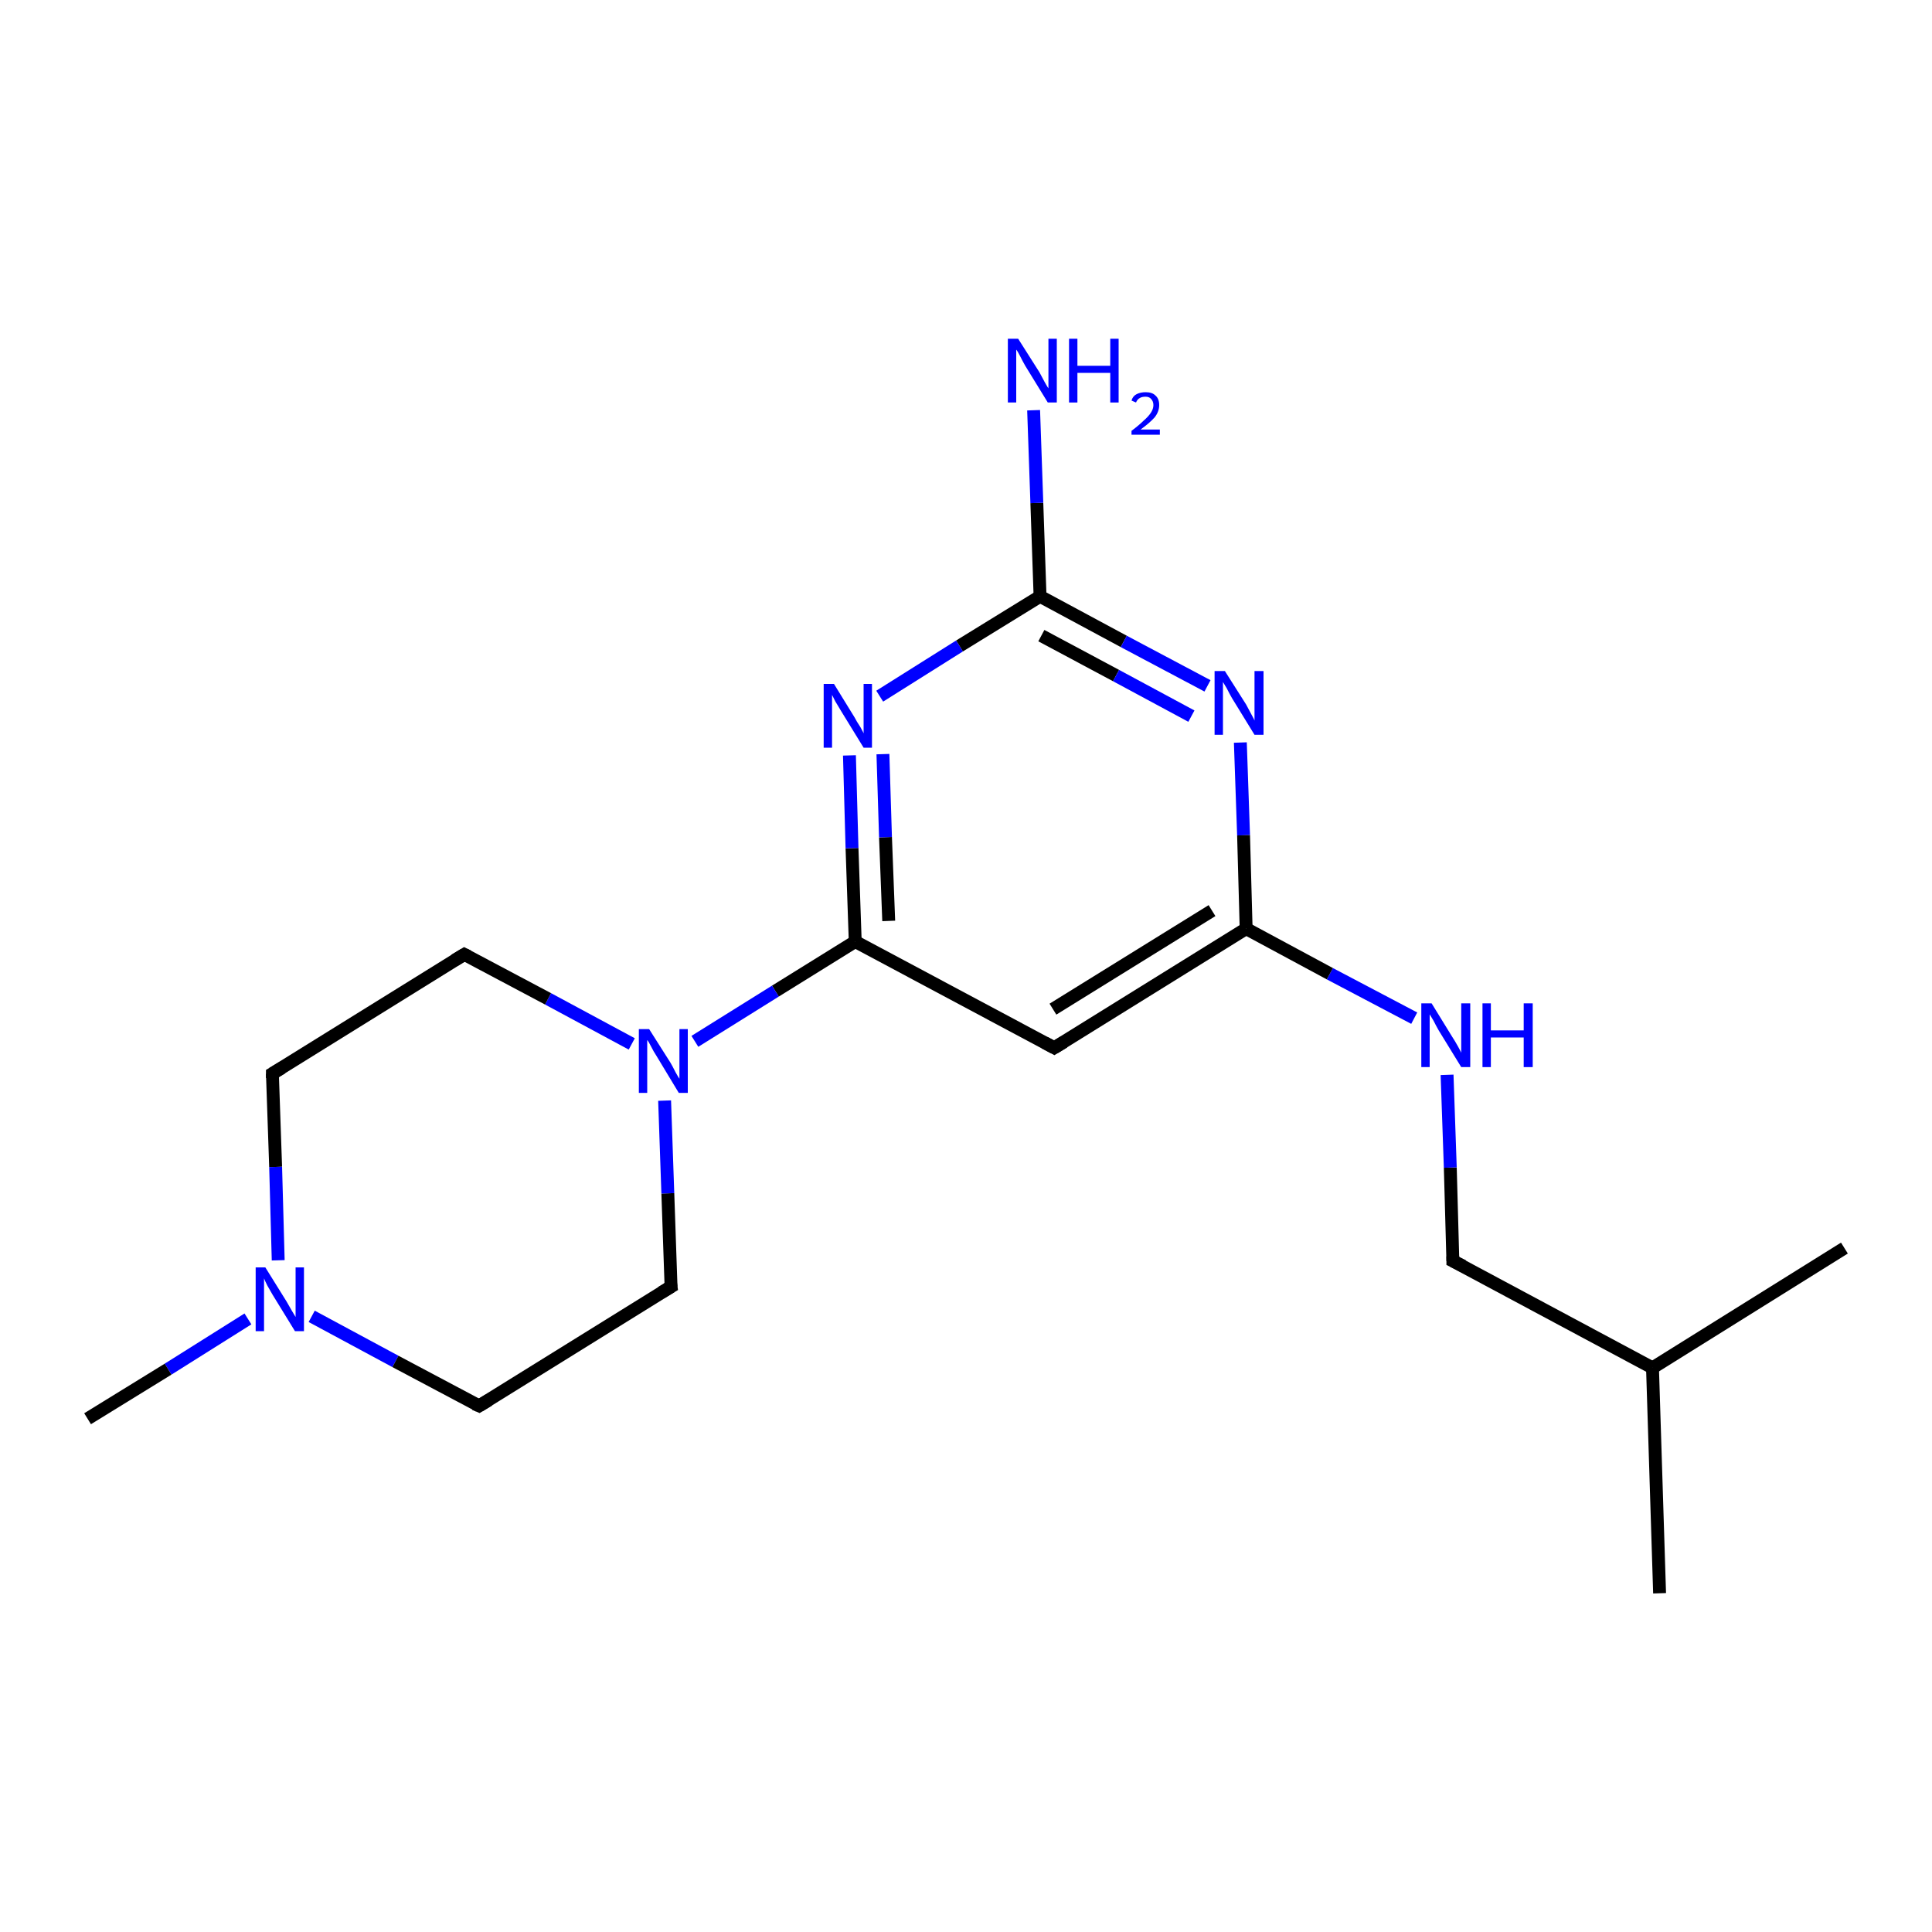 <?xml version='1.0' encoding='iso-8859-1'?>
<svg version='1.1' baseProfile='full'
              xmlns='http://www.w3.org/2000/svg'
                      xmlns:rdkit='http://www.rdkit.org/xml'
                      xmlns:xlink='http://www.w3.org/1999/xlink'
                  xml:space='preserve'
width='300px' height='300px' viewBox='0 0 300 300'>
<!-- END OF HEADER -->
<rect style='opacity:1.0;fill:#FFFFFF;stroke:none' width='300.0' height='300.0' x='0.0' y='0.0'> </rect>
<path class='bond-0 atom-0 atom-1' d='M 257.7,247.4 L 256.6,212.4' style='fill:none;fill-rule:evenodd;stroke:#000000;stroke-width:2.0px;stroke-linecap:butt;stroke-linejoin:miter;stroke-opacity:1' />
<path class='bond-1 atom-1 atom-2' d='M 256.6,212.4 L 286.4,193.8' style='fill:none;fill-rule:evenodd;stroke:#000000;stroke-width:2.0px;stroke-linecap:butt;stroke-linejoin:miter;stroke-opacity:1' />
<path class='bond-2 atom-1 atom-3' d='M 256.6,212.4 L 225.6,195.8' style='fill:none;fill-rule:evenodd;stroke:#000000;stroke-width:2.0px;stroke-linecap:butt;stroke-linejoin:miter;stroke-opacity:1' />
<path class='bond-3 atom-3 atom-4' d='M 225.6,195.8 L 225.2,181.3' style='fill:none;fill-rule:evenodd;stroke:#000000;stroke-width:2.0px;stroke-linecap:butt;stroke-linejoin:miter;stroke-opacity:1' />
<path class='bond-3 atom-3 atom-4' d='M 225.2,181.3 L 224.7,166.9' style='fill:none;fill-rule:evenodd;stroke:#0000FF;stroke-width:2.0px;stroke-linecap:butt;stroke-linejoin:miter;stroke-opacity:1' />
<path class='bond-4 atom-4 atom-5' d='M 219.6,158.1 L 206.5,151.2' style='fill:none;fill-rule:evenodd;stroke:#0000FF;stroke-width:2.0px;stroke-linecap:butt;stroke-linejoin:miter;stroke-opacity:1' />
<path class='bond-4 atom-4 atom-5' d='M 206.5,151.2 L 193.5,144.2' style='fill:none;fill-rule:evenodd;stroke:#000000;stroke-width:2.0px;stroke-linecap:butt;stroke-linejoin:miter;stroke-opacity:1' />
<path class='bond-5 atom-5 atom-6' d='M 193.5,144.2 L 163.7,162.7' style='fill:none;fill-rule:evenodd;stroke:#000000;stroke-width:2.0px;stroke-linecap:butt;stroke-linejoin:miter;stroke-opacity:1' />
<path class='bond-5 atom-5 atom-6' d='M 188.2,141.4 L 163.5,156.7' style='fill:none;fill-rule:evenodd;stroke:#000000;stroke-width:2.0px;stroke-linecap:butt;stroke-linejoin:miter;stroke-opacity:1' />
<path class='bond-6 atom-6 atom-7' d='M 163.7,162.7 L 132.8,146.2' style='fill:none;fill-rule:evenodd;stroke:#000000;stroke-width:2.0px;stroke-linecap:butt;stroke-linejoin:miter;stroke-opacity:1' />
<path class='bond-7 atom-7 atom-8' d='M 132.8,146.2 L 132.3,131.7' style='fill:none;fill-rule:evenodd;stroke:#000000;stroke-width:2.0px;stroke-linecap:butt;stroke-linejoin:miter;stroke-opacity:1' />
<path class='bond-7 atom-7 atom-8' d='M 132.3,131.7 L 131.9,117.3' style='fill:none;fill-rule:evenodd;stroke:#0000FF;stroke-width:2.0px;stroke-linecap:butt;stroke-linejoin:miter;stroke-opacity:1' />
<path class='bond-7 atom-7 atom-8' d='M 138.0,143.0 L 137.5,130.0' style='fill:none;fill-rule:evenodd;stroke:#000000;stroke-width:2.0px;stroke-linecap:butt;stroke-linejoin:miter;stroke-opacity:1' />
<path class='bond-7 atom-7 atom-8' d='M 137.5,130.0 L 137.1,117.1' style='fill:none;fill-rule:evenodd;stroke:#0000FF;stroke-width:2.0px;stroke-linecap:butt;stroke-linejoin:miter;stroke-opacity:1' />
<path class='bond-8 atom-8 atom-9' d='M 136.6,108.1 L 149.0,100.3' style='fill:none;fill-rule:evenodd;stroke:#0000FF;stroke-width:2.0px;stroke-linecap:butt;stroke-linejoin:miter;stroke-opacity:1' />
<path class='bond-8 atom-8 atom-9' d='M 149.0,100.3 L 161.5,92.6' style='fill:none;fill-rule:evenodd;stroke:#000000;stroke-width:2.0px;stroke-linecap:butt;stroke-linejoin:miter;stroke-opacity:1' />
<path class='bond-9 atom-9 atom-10' d='M 161.5,92.6 L 161.0,78.1' style='fill:none;fill-rule:evenodd;stroke:#000000;stroke-width:2.0px;stroke-linecap:butt;stroke-linejoin:miter;stroke-opacity:1' />
<path class='bond-9 atom-9 atom-10' d='M 161.0,78.1 L 160.5,63.7' style='fill:none;fill-rule:evenodd;stroke:#0000FF;stroke-width:2.0px;stroke-linecap:butt;stroke-linejoin:miter;stroke-opacity:1' />
<path class='bond-10 atom-9 atom-11' d='M 161.5,92.6 L 174.5,99.6' style='fill:none;fill-rule:evenodd;stroke:#000000;stroke-width:2.0px;stroke-linecap:butt;stroke-linejoin:miter;stroke-opacity:1' />
<path class='bond-10 atom-9 atom-11' d='M 174.5,99.6 L 187.5,106.5' style='fill:none;fill-rule:evenodd;stroke:#0000FF;stroke-width:2.0px;stroke-linecap:butt;stroke-linejoin:miter;stroke-opacity:1' />
<path class='bond-10 atom-9 atom-11' d='M 161.7,98.7 L 173.3,104.9' style='fill:none;fill-rule:evenodd;stroke:#000000;stroke-width:2.0px;stroke-linecap:butt;stroke-linejoin:miter;stroke-opacity:1' />
<path class='bond-10 atom-9 atom-11' d='M 173.3,104.9 L 185.0,111.2' style='fill:none;fill-rule:evenodd;stroke:#0000FF;stroke-width:2.0px;stroke-linecap:butt;stroke-linejoin:miter;stroke-opacity:1' />
<path class='bond-11 atom-7 atom-12' d='M 132.8,146.2 L 120.4,153.9' style='fill:none;fill-rule:evenodd;stroke:#000000;stroke-width:2.0px;stroke-linecap:butt;stroke-linejoin:miter;stroke-opacity:1' />
<path class='bond-11 atom-7 atom-12' d='M 120.4,153.9 L 107.9,161.7' style='fill:none;fill-rule:evenodd;stroke:#0000FF;stroke-width:2.0px;stroke-linecap:butt;stroke-linejoin:miter;stroke-opacity:1' />
<path class='bond-12 atom-12 atom-13' d='M 98.1,162.1 L 85.1,155.1' style='fill:none;fill-rule:evenodd;stroke:#0000FF;stroke-width:2.0px;stroke-linecap:butt;stroke-linejoin:miter;stroke-opacity:1' />
<path class='bond-12 atom-12 atom-13' d='M 85.1,155.1 L 72.1,148.2' style='fill:none;fill-rule:evenodd;stroke:#000000;stroke-width:2.0px;stroke-linecap:butt;stroke-linejoin:miter;stroke-opacity:1' />
<path class='bond-13 atom-13 atom-14' d='M 72.1,148.2 L 42.3,166.7' style='fill:none;fill-rule:evenodd;stroke:#000000;stroke-width:2.0px;stroke-linecap:butt;stroke-linejoin:miter;stroke-opacity:1' />
<path class='bond-14 atom-14 atom-15' d='M 42.3,166.7 L 42.8,181.2' style='fill:none;fill-rule:evenodd;stroke:#000000;stroke-width:2.0px;stroke-linecap:butt;stroke-linejoin:miter;stroke-opacity:1' />
<path class='bond-14 atom-14 atom-15' d='M 42.8,181.2 L 43.2,195.7' style='fill:none;fill-rule:evenodd;stroke:#0000FF;stroke-width:2.0px;stroke-linecap:butt;stroke-linejoin:miter;stroke-opacity:1' />
<path class='bond-15 atom-15 atom-16' d='M 38.5,204.8 L 26.1,212.6' style='fill:none;fill-rule:evenodd;stroke:#0000FF;stroke-width:2.0px;stroke-linecap:butt;stroke-linejoin:miter;stroke-opacity:1' />
<path class='bond-15 atom-15 atom-16' d='M 26.1,212.6 L 13.6,220.3' style='fill:none;fill-rule:evenodd;stroke:#000000;stroke-width:2.0px;stroke-linecap:butt;stroke-linejoin:miter;stroke-opacity:1' />
<path class='bond-16 atom-15 atom-17' d='M 48.4,204.4 L 61.4,211.4' style='fill:none;fill-rule:evenodd;stroke:#0000FF;stroke-width:2.0px;stroke-linecap:butt;stroke-linejoin:miter;stroke-opacity:1' />
<path class='bond-16 atom-15 atom-17' d='M 61.4,211.4 L 74.4,218.3' style='fill:none;fill-rule:evenodd;stroke:#000000;stroke-width:2.0px;stroke-linecap:butt;stroke-linejoin:miter;stroke-opacity:1' />
<path class='bond-17 atom-17 atom-18' d='M 74.4,218.3 L 104.2,199.8' style='fill:none;fill-rule:evenodd;stroke:#000000;stroke-width:2.0px;stroke-linecap:butt;stroke-linejoin:miter;stroke-opacity:1' />
<path class='bond-18 atom-11 atom-5' d='M 192.6,115.3 L 193.1,129.7' style='fill:none;fill-rule:evenodd;stroke:#0000FF;stroke-width:2.0px;stroke-linecap:butt;stroke-linejoin:miter;stroke-opacity:1' />
<path class='bond-18 atom-11 atom-5' d='M 193.1,129.7 L 193.5,144.2' style='fill:none;fill-rule:evenodd;stroke:#000000;stroke-width:2.0px;stroke-linecap:butt;stroke-linejoin:miter;stroke-opacity:1' />
<path class='bond-19 atom-18 atom-12' d='M 104.2,199.8 L 103.7,185.3' style='fill:none;fill-rule:evenodd;stroke:#000000;stroke-width:2.0px;stroke-linecap:butt;stroke-linejoin:miter;stroke-opacity:1' />
<path class='bond-19 atom-18 atom-12' d='M 103.7,185.3 L 103.2,170.9' style='fill:none;fill-rule:evenodd;stroke:#0000FF;stroke-width:2.0px;stroke-linecap:butt;stroke-linejoin:miter;stroke-opacity:1' />
<path d='M 227.2,196.6 L 225.6,195.8 L 225.6,195.1' style='fill:none;stroke:#000000;stroke-width:2.0px;stroke-linecap:butt;stroke-linejoin:miter;stroke-opacity:1;' />
<path d='M 165.2,161.8 L 163.7,162.7 L 162.2,161.9' style='fill:none;stroke:#000000;stroke-width:2.0px;stroke-linecap:butt;stroke-linejoin:miter;stroke-opacity:1;' />
<path d='M 72.7,148.5 L 72.1,148.2 L 70.6,149.1' style='fill:none;stroke:#000000;stroke-width:2.0px;stroke-linecap:butt;stroke-linejoin:miter;stroke-opacity:1;' />
<path d='M 43.8,165.8 L 42.3,166.7 L 42.3,167.4' style='fill:none;stroke:#000000;stroke-width:2.0px;stroke-linecap:butt;stroke-linejoin:miter;stroke-opacity:1;' />
<path d='M 73.7,218.0 L 74.4,218.3 L 75.9,217.4' style='fill:none;stroke:#000000;stroke-width:2.0px;stroke-linecap:butt;stroke-linejoin:miter;stroke-opacity:1;' />
<path d='M 102.7,200.7 L 104.2,199.8 L 104.1,199.1' style='fill:none;stroke:#000000;stroke-width:2.0px;stroke-linecap:butt;stroke-linejoin:miter;stroke-opacity:1;' />
<path class='atom-4' d='M 222.3 155.8
L 225.5 161.0
Q 225.9 161.6, 226.4 162.5
Q 226.9 163.4, 226.9 163.5
L 226.9 155.8
L 228.3 155.8
L 228.3 165.7
L 226.9 165.7
L 223.4 160.0
Q 223.0 159.3, 222.6 158.5
Q 222.1 157.7, 222.0 157.5
L 222.0 165.7
L 220.7 165.7
L 220.7 155.8
L 222.3 155.8
' fill='#0000FF'/>
<path class='atom-4' d='M 230.2 155.8
L 231.5 155.8
L 231.5 160.0
L 236.6 160.0
L 236.6 155.8
L 238.0 155.8
L 238.0 165.7
L 236.6 165.7
L 236.6 161.1
L 231.5 161.1
L 231.5 165.7
L 230.2 165.7
L 230.2 155.8
' fill='#0000FF'/>
<path class='atom-8' d='M 129.5 106.2
L 132.7 111.4
Q 133.0 112.0, 133.6 112.9
Q 134.1 113.8, 134.1 113.9
L 134.1 106.2
L 135.4 106.2
L 135.4 116.1
L 134.1 116.1
L 130.6 110.4
Q 130.2 109.7, 129.7 108.9
Q 129.3 108.1, 129.2 107.9
L 129.2 116.1
L 127.9 116.1
L 127.9 106.2
L 129.5 106.2
' fill='#0000FF'/>
<path class='atom-10' d='M 158.1 52.6
L 161.4 57.8
Q 161.7 58.4, 162.2 59.3
Q 162.7 60.2, 162.8 60.3
L 162.8 52.6
L 164.1 52.6
L 164.1 62.5
L 162.7 62.5
L 159.2 56.8
Q 158.8 56.1, 158.4 55.3
Q 158.0 54.5, 157.8 54.3
L 157.8 62.5
L 156.5 62.5
L 156.5 52.6
L 158.1 52.6
' fill='#0000FF'/>
<path class='atom-10' d='M 166.0 52.6
L 167.3 52.6
L 167.3 56.8
L 172.4 56.8
L 172.4 52.6
L 173.7 52.6
L 173.7 62.5
L 172.4 62.5
L 172.4 57.9
L 167.3 57.9
L 167.3 62.5
L 166.0 62.5
L 166.0 52.6
' fill='#0000FF'/>
<path class='atom-10' d='M 175.7 62.2
Q 175.9 61.5, 176.5 61.2
Q 177.1 60.9, 177.9 60.9
Q 178.9 60.9, 179.4 61.4
Q 180.0 61.9, 180.0 62.9
Q 180.0 63.9, 179.3 64.8
Q 178.5 65.7, 177.1 66.7
L 180.1 66.7
L 180.1 67.5
L 175.7 67.5
L 175.7 66.9
Q 176.9 66.0, 177.6 65.3
Q 178.3 64.7, 178.7 64.1
Q 179.1 63.5, 179.1 62.9
Q 179.1 62.3, 178.7 61.9
Q 178.4 61.6, 177.9 61.6
Q 177.3 61.6, 177.0 61.8
Q 176.6 62.0, 176.4 62.5
L 175.7 62.2
' fill='#0000FF'/>
<path class='atom-11' d='M 190.2 104.2
L 193.5 109.4
Q 193.8 110.0, 194.3 110.9
Q 194.8 111.8, 194.8 111.9
L 194.8 104.2
L 196.2 104.2
L 196.2 114.1
L 194.8 114.1
L 191.3 108.4
Q 190.9 107.7, 190.5 106.9
Q 190.0 106.1, 189.9 105.9
L 189.9 114.1
L 188.6 114.1
L 188.6 104.2
L 190.2 104.2
' fill='#0000FF'/>
<path class='atom-12' d='M 100.8 159.8
L 104.1 165.0
Q 104.4 165.5, 104.9 166.5
Q 105.4 167.4, 105.5 167.5
L 105.5 159.8
L 106.8 159.8
L 106.8 169.7
L 105.4 169.7
L 101.9 163.9
Q 101.5 163.3, 101.1 162.5
Q 100.7 161.7, 100.5 161.5
L 100.5 169.7
L 99.2 169.7
L 99.2 159.8
L 100.8 159.8
' fill='#0000FF'/>
<path class='atom-15' d='M 41.2 196.8
L 44.5 202.1
Q 44.8 202.6, 45.3 203.5
Q 45.9 204.5, 45.9 204.5
L 45.9 196.8
L 47.2 196.8
L 47.2 206.7
L 45.8 206.7
L 42.3 201.0
Q 41.9 200.3, 41.5 199.6
Q 41.1 198.8, 41.0 198.5
L 41.0 206.7
L 39.7 206.7
L 39.7 196.8
L 41.2 196.8
' fill='#0000FF'/>
</svg>
